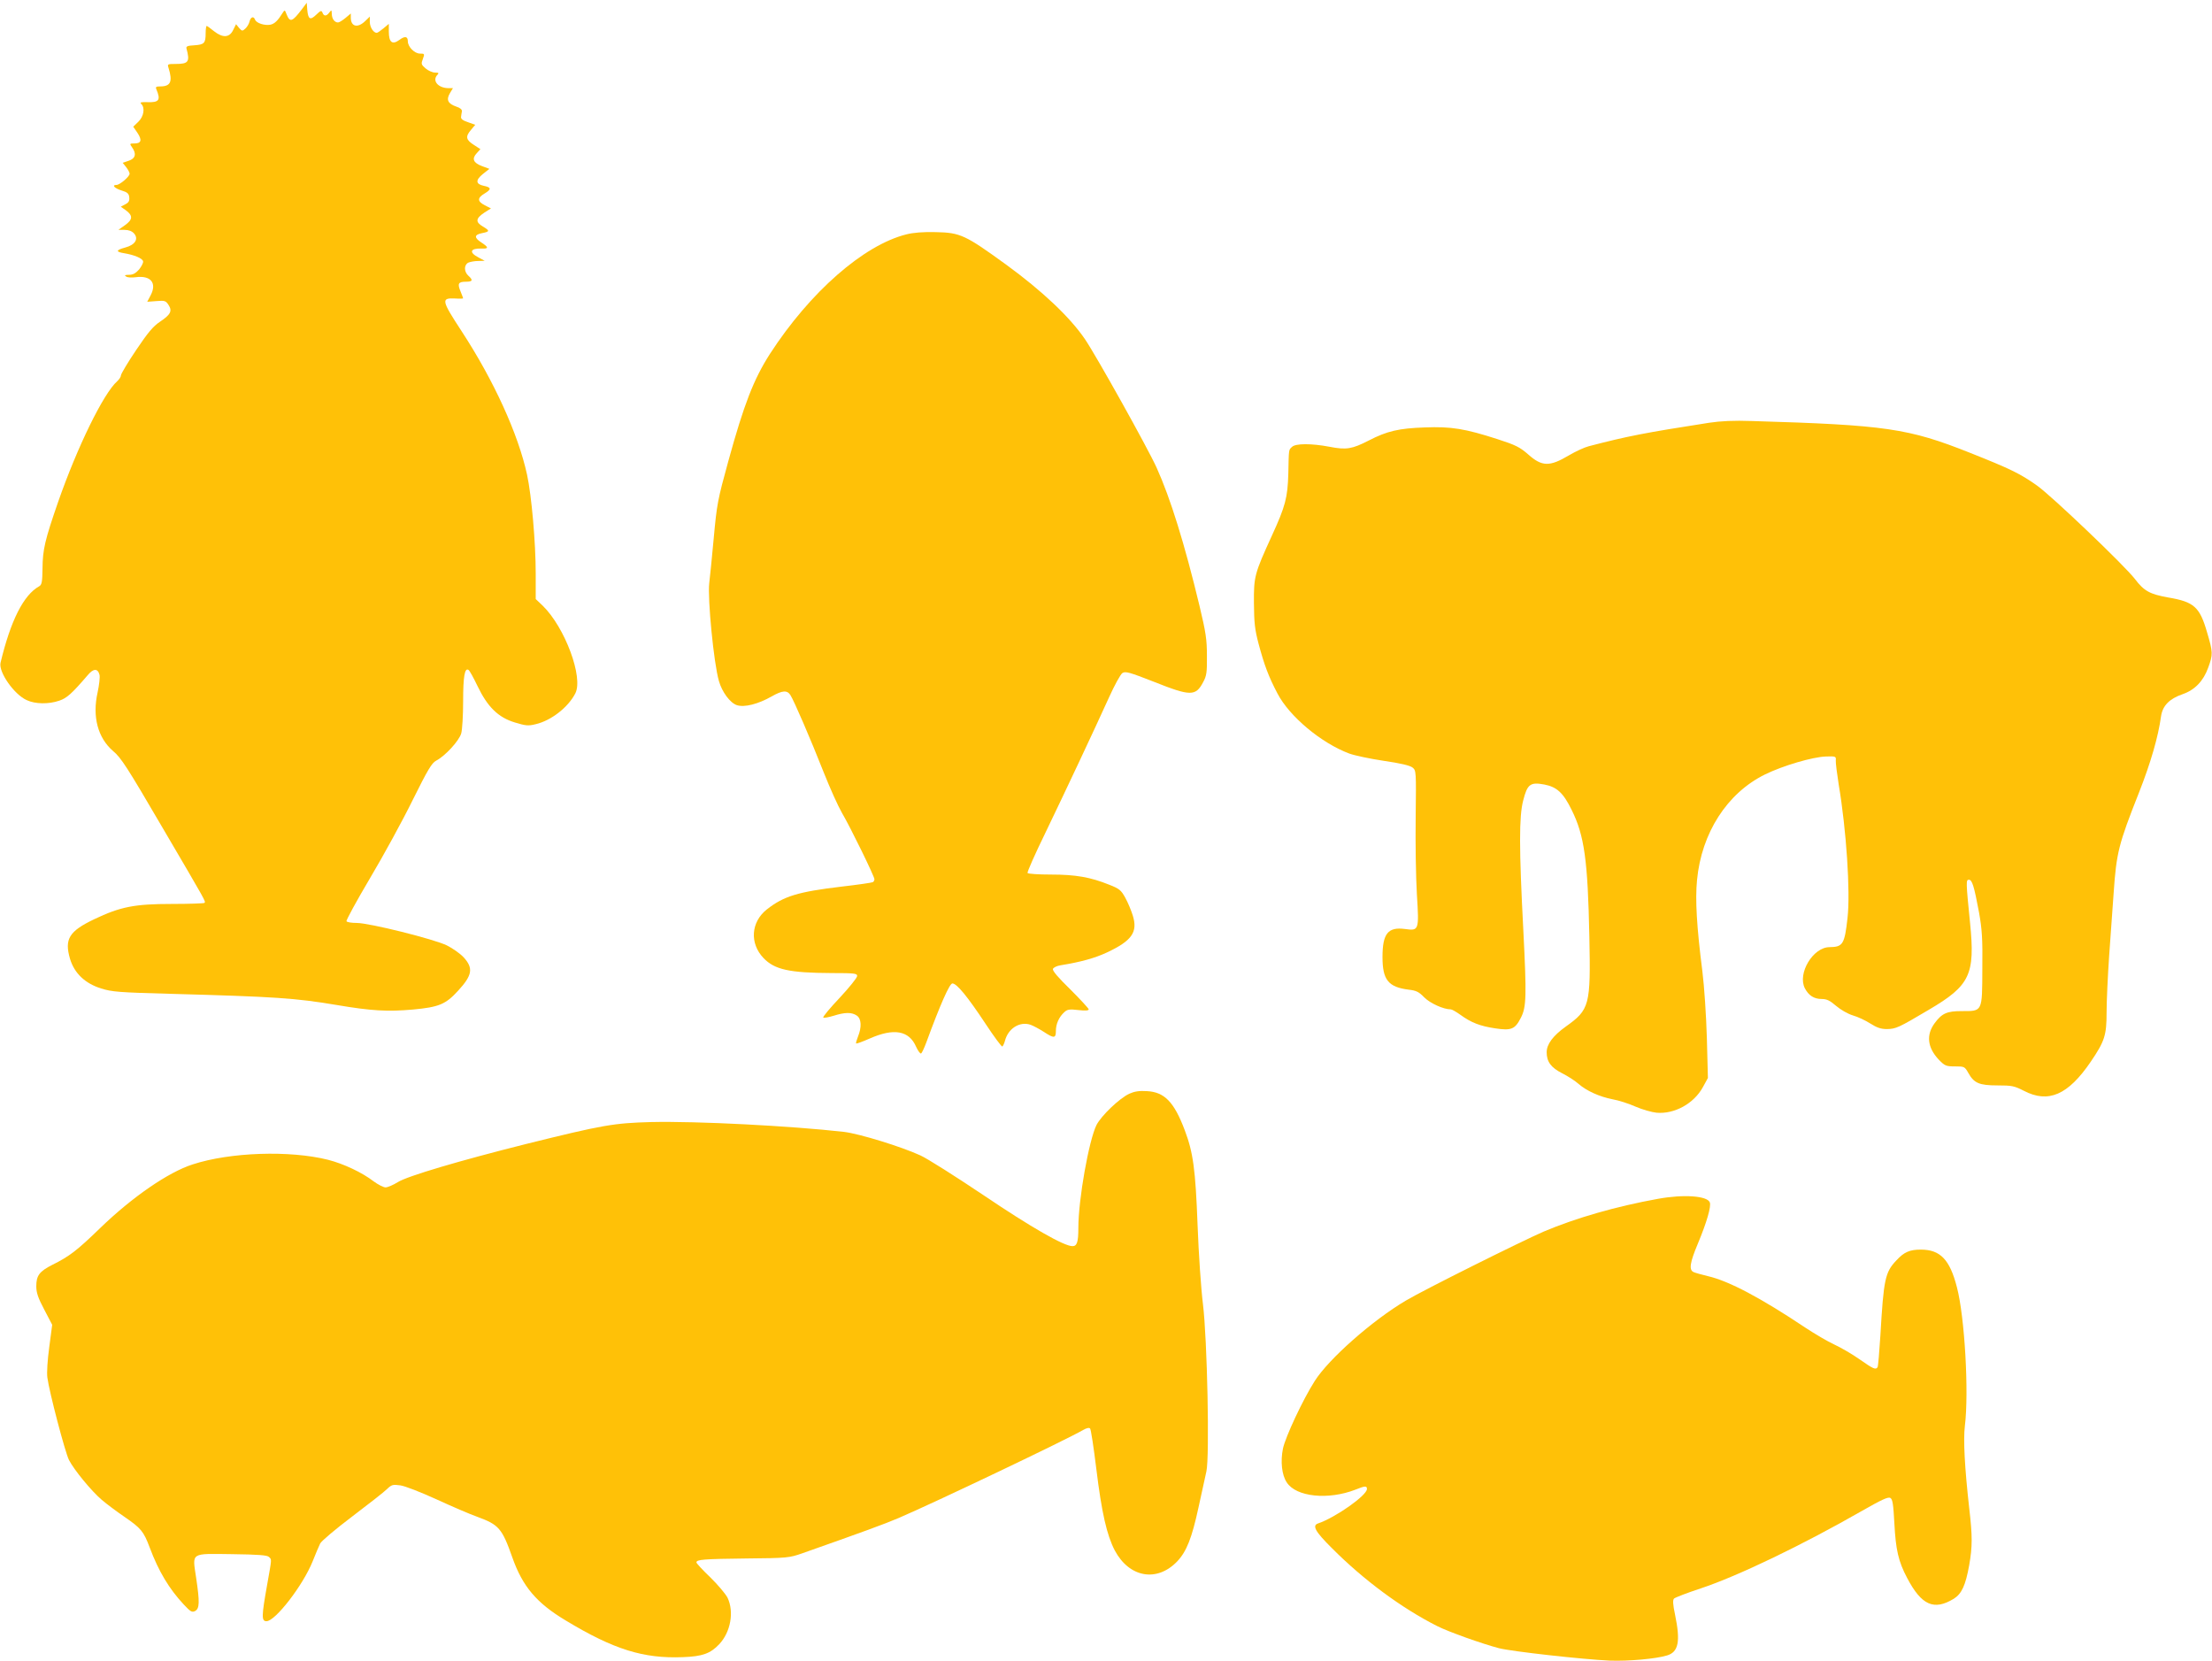 <?xml version="1.0" standalone="no"?>
<!DOCTYPE svg PUBLIC "-//W3C//DTD SVG 20010904//EN"
 "http://www.w3.org/TR/2001/REC-SVG-20010904/DTD/svg10.dtd">
<svg version="1.0" xmlns="http://www.w3.org/2000/svg"
 width="1280pt" height="961pt" viewBox="0 0 1280 961"
 preserveAspectRatio="xMidYMid meet">
<g transform="translate(0,961) scale(0.1,-0.1)"
fill="#ffc107" stroke="none">
<path d="M1748 9558 c-57 -75 -70 -80 -90 -30 -9 25 -11 26 -22 8 -28 -45 -47
-64 -72 -69 -33 -6 -80 9 -88 29 -8 22 -25 17 -32 -10 -3 -14 -14 -32 -24 -41
-17 -16 -20 -16 -37 4 l-17 21 -16 -32 c-21 -46 -60 -49 -111 -9 -21 17 -40
31 -43 31 -3 0 -6 -19 -6 -42 0 -58 -8 -66 -65 -70 -39 -2 -49 -6 -46 -18 21
-78 12 -90 -63 -90 -46 0 -48 -1 -41 -22 25 -80 13 -108 -48 -108 -24 0 -28
-3 -22 -17 26 -62 16 -77 -54 -74 -36 1 -43 -1 -33 -11 22 -22 14 -72 -17
-102 l-30 -29 24 -35 c28 -42 23 -62 -17 -62 -28 0 -29 -1 -14 -22 27 -38 20
-65 -19 -78 l-35 -12 20 -25 c11 -14 20 -31 20 -38 0 -17 -57 -65 -76 -65 -29
0 -12 -19 29 -32 34 -10 43 -18 45 -40 2 -20 -3 -30 -23 -40 l-26 -14 31 -22
c40 -30 38 -53 -7 -85 l-38 -27 36 0 c23 0 42 -7 54 -20 29 -32 7 -67 -50 -82
-55 -15 -57 -25 -7 -33 60 -10 107 -30 110 -47 2 -8 -9 -29 -23 -47 -20 -22
-35 -31 -58 -31 -25 0 -29 -3 -17 -10 8 -6 33 -7 55 -4 87 12 124 -33 87 -104
l-20 -38 53 4 c49 4 54 2 70 -22 23 -35 13 -56 -50 -98 -39 -26 -69 -62 -137
-163 -48 -71 -87 -137 -88 -146 0 -9 -10 -24 -22 -35 -79 -70 -230 -378 -342
-699 -76 -219 -89 -275 -90 -383 -1 -79 -4 -95 -19 -104 -91 -50 -166 -200
-224 -443 -12 -53 78 -183 152 -216 49 -23 127 -24 188 -3 44 15 72 40 164
147 34 41 59 41 69 2 3 -13 -2 -58 -11 -100 -32 -141 1 -264 89 -340 47 -39
83 -96 283 -438 261 -445 254 -432 246 -441 -3 -3 -88 -6 -187 -6 -218 0 -299
-16 -452 -89 -144 -69 -172 -114 -139 -228 25 -84 87 -143 180 -172 63 -20
105 -23 400 -31 611 -17 720 -24 965 -65 200 -34 294 -39 440 -26 150 14 189
30 261 109 82 89 89 130 33 192 -20 22 -64 53 -98 70 -76 37 -449 130 -522
130 -29 0 -56 4 -59 10 -3 5 58 117 135 247 78 131 189 334 247 452 89 179
111 216 137 230 52 27 133 115 145 158 6 21 11 105 11 186 0 143 9 195 31 181
6 -3 29 -45 52 -93 58 -121 120 -182 216 -211 63 -19 77 -21 121 -10 90 21
188 98 229 178 48 92 -60 382 -188 507 l-41 39 0 146 c0 182 -24 452 -50 573
-51 235 -192 545 -379 831 -117 179 -120 193 -37 189 25 -2 46 -1 46 1 0 2 -7
20 -15 40 -19 45 -13 56 31 56 39 0 43 9 14 35 -25 23 -26 61 -1 75 11 5 37
10 58 10 l38 1 -37 20 c-56 29 -47 53 19 51 42 -2 42 7 -3 36 -41 27 -40 44 5
53 46 9 46 14 6 38 -45 26 -43 47 8 81 l38 24 -35 18 c-45 23 -45 43 -1 69 40
24 38 35 -6 44 -47 10 -48 33 -5 68 l38 30 -43 16 c-51 19 -60 43 -30 75 l21
23 -37 24 c-47 30 -51 48 -18 87 l25 30 -42 15 c-30 10 -42 19 -40 31 1 9 3
23 5 32 1 10 -10 20 -32 27 -49 17 -60 39 -38 77 l18 30 -25 0 c-61 0 -98 44
-64 78 9 9 6 12 -14 12 -15 0 -40 11 -55 24 -26 22 -27 27 -16 55 11 30 10 31
-17 31 -31 0 -70 39 -70 71 0 29 -17 32 -49 8 -41 -30 -61 -14 -61 48 l0 45
-31 -26 c-17 -14 -34 -26 -39 -26 -19 0 -40 33 -40 63 l0 31 -28 -27 c-43 -41
-82 -31 -82 21 l0 24 -31 -26 c-17 -14 -36 -26 -43 -26 -20 0 -36 22 -36 50
-1 23 -2 24 -14 8 -17 -23 -32 -23 -40 -1 -6 14 -11 12 -36 -12 -35 -34 -47
-27 -52 29 l-3 40 -27 -36z"/>
<path d="M5245 8254 c-248 -62 -558 -334 -790 -692 -94 -147 -150 -291 -241
-622 -61 -222 -66 -247 -84 -445 -11 -115 -22 -232 -26 -260 -10 -88 26 -462
56 -565 18 -64 65 -127 104 -140 44 -14 123 6 202 51 62 35 89 37 108 7 21
-33 117 -255 193 -448 36 -91 83 -195 105 -233 50 -85 188 -368 188 -384 0 -6
-4 -14 -9 -17 -5 -3 -87 -15 -183 -26 -251 -30 -333 -55 -431 -132 -92 -73
-100 -196 -19 -281 64 -67 149 -86 395 -87 133 0 147 -2 147 -17 0 -10 -46
-67 -101 -126 -56 -59 -99 -111 -95 -114 3 -4 30 1 60 10 66 21 105 21 134 1
27 -18 29 -67 7 -121 -8 -20 -13 -38 -11 -40 2 -3 37 10 78 28 140 62 228 47
269 -47 11 -24 24 -42 29 -39 5 3 18 31 30 63 81 221 135 342 151 342 26 0 89
-78 191 -232 50 -76 94 -135 98 -133 4 3 11 17 15 32 18 72 85 115 148 94 17
-6 52 -25 77 -41 59 -39 70 -38 70 5 0 41 18 81 49 109 17 16 30 18 81 12 40
-5 60 -3 60 4 0 5 -48 57 -106 115 -71 69 -105 109 -101 119 3 8 23 18 44 21
117 19 197 41 268 74 145 68 180 118 150 214 -9 29 -28 75 -43 102 -24 44 -34
53 -93 76 -109 44 -195 59 -338 59 -71 0 -132 4 -135 9 -3 5 43 109 103 232
120 249 279 587 368 783 32 71 67 135 78 142 18 11 40 5 183 -51 211 -84 241
-84 284 -2 20 36 23 57 22 152 0 95 -6 135 -43 290 -86 358 -168 622 -248 799
-50 111 -350 649 -415 744 -87 128 -250 281 -456 431 -237 172 -265 185 -407
188 -72 2 -131 -3 -170 -13z"/>
<path d="M9890 7164 c-372 -58 -471 -77 -697 -136 -24 -6 -76 -30 -115 -53
-111 -66 -155 -65 -234 5 -49 43 -73 55 -178 89 -189 61 -269 74 -421 68 -150
-5 -219 -21 -325 -76 -96 -49 -129 -55 -226 -36 -105 20 -198 20 -218 -1 -19
-18 -18 -9 -21 -154 -4 -140 -17 -189 -95 -359 -101 -221 -105 -236 -104 -391
1 -113 5 -152 27 -235 33 -123 57 -188 109 -287 69 -133 253 -287 416 -348 30
-11 119 -30 199 -42 97 -14 152 -27 167 -39 21 -17 21 -22 18 -286 -2 -147 1
-349 7 -448 13 -209 12 -211 -69 -200 -98 13 -130 -26 -130 -162 0 -132 33
-174 151 -189 45 -5 60 -13 91 -45 34 -34 111 -69 153 -69 7 0 31 -14 55 -31
63 -46 115 -66 203 -79 93 -14 114 -5 148 62 32 62 33 127 14 504 -25 477 -25
660 -1 752 24 95 41 108 122 93 73 -14 110 -48 158 -146 74 -148 94 -291 103
-735 8 -398 2 -421 -137 -520 -74 -53 -110 -102 -110 -148 0 -55 25 -89 90
-122 32 -16 74 -43 93 -60 48 -42 122 -75 197 -90 36 -6 97 -26 135 -43 39
-17 93 -32 121 -35 104 -9 216 53 268 148 l29 53 -6 231 c-4 132 -15 298 -26
386 -33 259 -42 414 -31 528 26 273 174 503 393 611 104 51 274 101 352 104
58 2 60 1 58 -23 -1 -14 7 -77 17 -140 44 -260 68 -620 51 -770 -17 -154 -27
-169 -104 -170 -96 0 -187 -153 -143 -238 22 -42 53 -62 98 -62 29 0 47 -9 83
-40 26 -22 67 -46 97 -55 28 -8 73 -29 101 -47 38 -24 61 -32 96 -32 52 1 66
7 243 112 238 140 268 203 238 502 -24 239 -24 250 -7 250 19 0 30 -35 59
-190 17 -96 21 -150 19 -325 -1 -252 2 -245 -120 -245 -85 0 -114 -13 -156
-70 -50 -68 -42 -141 24 -211 35 -36 42 -39 94 -39 54 0 56 -1 77 -38 33 -59
63 -72 169 -72 83 0 97 -3 152 -31 142 -74 256 -25 388 169 80 118 91 152 91
284 0 65 7 213 15 330 8 117 20 280 26 363 16 231 28 280 146 578 69 175 112
325 128 442 9 62 48 102 126 129 69 24 119 75 147 153 28 77 28 88 -7 206 -42
145 -75 175 -224 200 -106 19 -140 37 -193 107 -60 78 -482 481 -567 541 -97
69 -158 98 -387 189 -357 142 -487 161 -1260 184 -109 4 -183 0 -250 -10z"/>
<path d="M6535 3282 c-58 -27 -162 -127 -190 -181 -44 -89 -105 -430 -105
-596 0 -82 -8 -105 -34 -105 -49 0 -238 108 -515 295 -161 108 -325 212 -365
230 -111 51 -352 125 -441 136 -309 35 -851 63 -1117 57 -217 -6 -277 -16
-724 -127 -387 -97 -684 -185 -741 -220 -27 -17 -60 -31 -72 -31 -12 0 -43 16
-69 35 -66 51 -174 102 -265 125 -220 55 -565 44 -782 -27 -141 -45 -350 -189
-535 -368 -133 -129 -178 -164 -277 -213 -75 -38 -93 -62 -93 -124 0 -37 10
-67 46 -135 l46 -88 -17 -129 c-10 -74 -15 -148 -11 -176 11 -84 103 -434 125
-477 29 -57 130 -180 190 -231 28 -24 87 -68 131 -98 96 -66 111 -84 146 -177
52 -139 113 -240 197 -330 40 -43 48 -47 66 -38 26 14 27 51 6 192 -22 149
-36 140 207 137 153 -2 204 -6 214 -16 17 -17 18 -2 -11 -166 -32 -179 -32
-206 -3 -206 51 0 211 207 267 346 17 43 37 90 44 104 7 14 90 84 184 155 95
72 186 143 202 159 27 26 34 28 77 22 26 -3 120 -40 210 -81 89 -41 196 -87
236 -101 125 -46 143 -66 203 -236 59 -167 140 -263 309 -364 278 -168 450
-221 677 -212 114 4 160 21 211 75 66 70 87 187 48 269 -12 23 -57 76 -100
118 -44 42 -80 81 -80 86 0 17 38 20 290 23 235 2 248 4 320 29 349 123 478
170 560 205 210 90 973 454 1067 509 21 12 35 15 41 9 5 -6 21 -111 36 -234
31 -254 61 -384 107 -472 84 -157 244 -185 361 -63 54 57 85 135 123 311 19
87 40 181 46 210 19 84 5 766 -20 968 -11 88 -25 293 -31 455 -12 325 -26 423
-74 550 -62 165 -118 222 -220 227 -44 3 -72 -2 -101 -15z"/>
<path d="M9595 2674 c-244 -44 -476 -111 -663 -190 -131 -57 -693 -337 -797
-399 -193 -114 -446 -337 -527 -465 -69 -108 -169 -322 -184 -391 -15 -74 -7
-153 22 -196 54 -84 240 -103 397 -42 57 23 67 23 67 4 0 -37 -182 -165 -282
-199 -37 -12 -18 -47 80 -144 183 -184 404 -347 608 -450 67 -34 259 -102 357
-128 73 -19 486 -65 642 -72 107 -4 267 10 332 30 66 20 78 81 46 235 -13 61
-14 86 -6 94 6 6 76 33 155 59 214 71 588 251 932 448 116 66 152 83 165 75
13 -8 17 -37 23 -147 8 -152 23 -220 74 -316 83 -158 155 -190 270 -120 46 29
68 78 89 194 19 110 19 167 0 331 -26 232 -35 396 -25 475 24 194 -1 631 -46
802 -41 160 -96 218 -209 218 -64 0 -97 -14 -141 -62 -66 -69 -74 -109 -93
-436 -6 -95 -13 -177 -16 -182 -11 -17 -24 -11 -104 45 -44 31 -110 69 -147
86 -37 17 -112 61 -168 98 -256 171 -441 269 -561 297 -38 9 -77 20 -85 24
-28 13 -21 55 25 165 51 122 78 215 69 238 -14 38 -150 48 -299 21z"/>
</g>
</svg>
